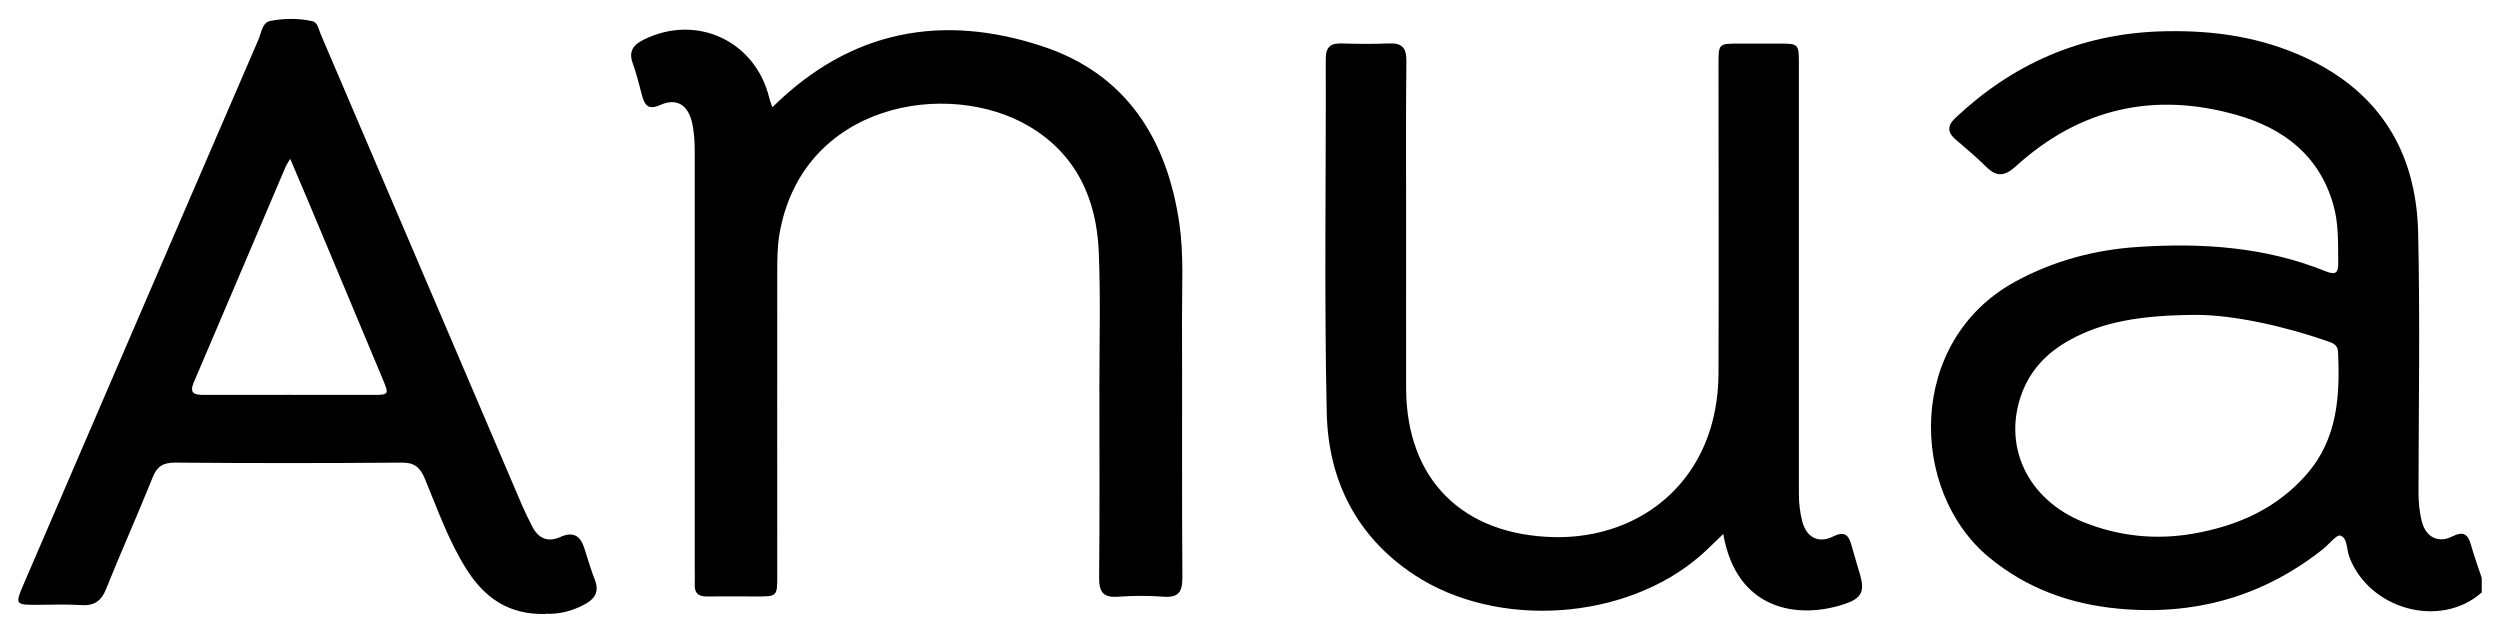 <svg viewBox="0 0 199.68 50.57" xmlns="http://www.w3.org/2000/svg" data-name="Calque 1" id="Calque_1">
  <path d="M198.21,47.33c-3.3,2.91-8.98,1.36-10.57-2.86-.22-.59-.13-1.5-.71-1.69-.3-.1-.91.7-1.39,1.08-4.81,3.81-10.29,5.33-16.39,4.75-3.84-.37-7.29-1.62-10.29-4.1-6.4-5.3-6.58-17.27,2.09-22.01,3.08-1.68,6.4-2.56,9.86-2.78,5.09-.33,10.14,0,14.95,1.95.82.33,1.01.1,1-.71-.02-1.54.04-3.09-.39-4.6-1.12-3.94-3.98-6.11-7.7-7.17-6.61-1.89-12.56-.55-17.67,4.1-.88.8-1.53.86-2.36.03-.77-.76-1.6-1.46-2.42-2.16-.68-.58-.71-1.1-.05-1.73,4.57-4.31,9.96-6.69,16.28-6.92,3.79-.13,7.5.31,11.02,1.8,6.3,2.66,9.51,7.51,9.67,14.24.16,6.91.04,13.83.03,20.74,0,.82.07,1.62.28,2.41.32,1.2,1.31,1.71,2.41,1.15.9-.45,1.26-.19,1.5.67.25.89.57,1.76.86,2.64v1.16ZM175.6,25.15c-4.86,0-7.79.64-10.25,1.99-1.76.96-3.1,2.3-3.83,4.19-1.62,4.24.39,8.55,4.86,10.36,2.87,1.16,5.84,1.46,8.88.92,3.48-.62,6.58-1.99,8.96-4.71,2.5-2.85,2.69-6.29,2.52-9.83-.03-.55-.45-.68-.85-.82-3.71-1.29-7.53-2.06-10.3-2.1Z"></path>
  <path d="M61.69,8.57c6.27-6.21,13.62-7.51,21.61-4.86,6.66,2.21,9.92,7.4,10.9,14.16.36,2.5.2,5.01.21,7.52.02,6.92-.02,13.83.03,20.75,0,1.15-.32,1.61-1.51,1.52-1.19-.09-2.4-.09-3.6,0-1.17.09-1.55-.33-1.54-1.5.05-5.1.02-10.2.02-15.3,0-3.59.1-7.19-.05-10.78-.18-4.21-1.81-7.77-5.56-9.99-6.47-3.83-18.16-1.87-19.95,8.64-.17,1.02-.17,2.08-.17,3.12-.01,8.04,0,16.07,0,24.11,0,1.68,0,1.68-1.67,1.68-1.32,0-2.63-.02-3.95,0-.69.01-1-.28-.97-.96.02-.39,0-.77,0-1.16,0-11.13,0-22.25,0-33.38,0-.81-.04-1.62-.23-2.41-.33-1.36-1.23-1.92-2.51-1.35-.96.43-1.25.05-1.47-.76-.23-.86-.44-1.73-.74-2.56-.37-1,.09-1.52.93-1.92,4.21-2.05,8.89.15,9.98,4.71.05.22.14.43.24.72Z"></path>
  <path d="M137.63,42.66c-.66.63-1.2,1.18-1.77,1.68-5.96,5.23-16.25,5.95-22.89,1.58-4.63-3.05-6.88-7.57-7-12.93-.21-9.42-.05-18.85-.08-28.27,0-1,.4-1.28,1.31-1.25,1.24.04,2.48.05,3.71,0,1.04-.05,1.43.31,1.42,1.39-.05,4.44-.02,8.88-.02,13.32,0,4.29-.01,8.57,0,12.86.03,7.29,4.54,11.7,11.82,11.86,7.02.15,13.1-4.65,13.13-13.09.03-8.23,0-16.45,0-24.68,0-1.65,0-1.65,1.7-1.65,1.05,0,2.09,0,3.14,0,1.54,0,1.58.04,1.58,1.54,0,5.6,0,11.2,0,16.8,0,5.87,0,11.74,0,17.61,0,.74.08,1.47.26,2.18.32,1.29,1.28,1.83,2.45,1.25.92-.46,1.26-.16,1.49.69.21.78.46,1.55.68,2.33.39,1.35.15,1.9-1.22,2.36-3.68,1.24-8.64.56-9.7-5.59Z"></path>
  <path d="M43.59,49.04c-2.97.08-4.89-1.31-6.31-3.54-1.44-2.27-2.32-4.79-3.34-7.25-.38-.91-.82-1.31-1.86-1.3-6.04.05-12.08.05-18.11,0-.97,0-1.44.32-1.79,1.21-1.19,2.97-2.51,5.9-3.7,8.87-.39.98-.95,1.37-2,1.3-1.19-.08-2.4-.02-3.6-.02-1.62,0-1.67-.06-1.05-1.52,2.68-6.24,5.38-12.48,8.07-18.73,3.58-8.3,7.15-16.6,10.74-24.89.24-.55.29-1.37.96-1.5,1.09-.21,2.24-.22,3.34.02.44.09.51.65.67,1.03,3.27,7.63,6.53,15.27,9.79,22.9,2.09,4.9,4.18,9.8,6.28,14.7.26.6.55,1.19.85,1.77.49.94,1.26,1.24,2.23.8,1.04-.47,1.61-.08,1.92.92.27.85.52,1.7.84,2.53.36.92-.02,1.49-.78,1.91-1.04.58-2.16.83-3.15.77ZM23.18,12.68c-.2.35-.31.5-.38.67-2.44,5.72-4.86,11.44-7.31,17.16-.41.95.07,1.03.83,1.03,4.49-.01,8.98,0,13.47,0,1.27,0,1.29-.03.8-1.21-1.98-4.74-3.97-9.47-5.95-14.21-.46-1.09-.92-2.17-1.46-3.43Z"></path>
</svg>